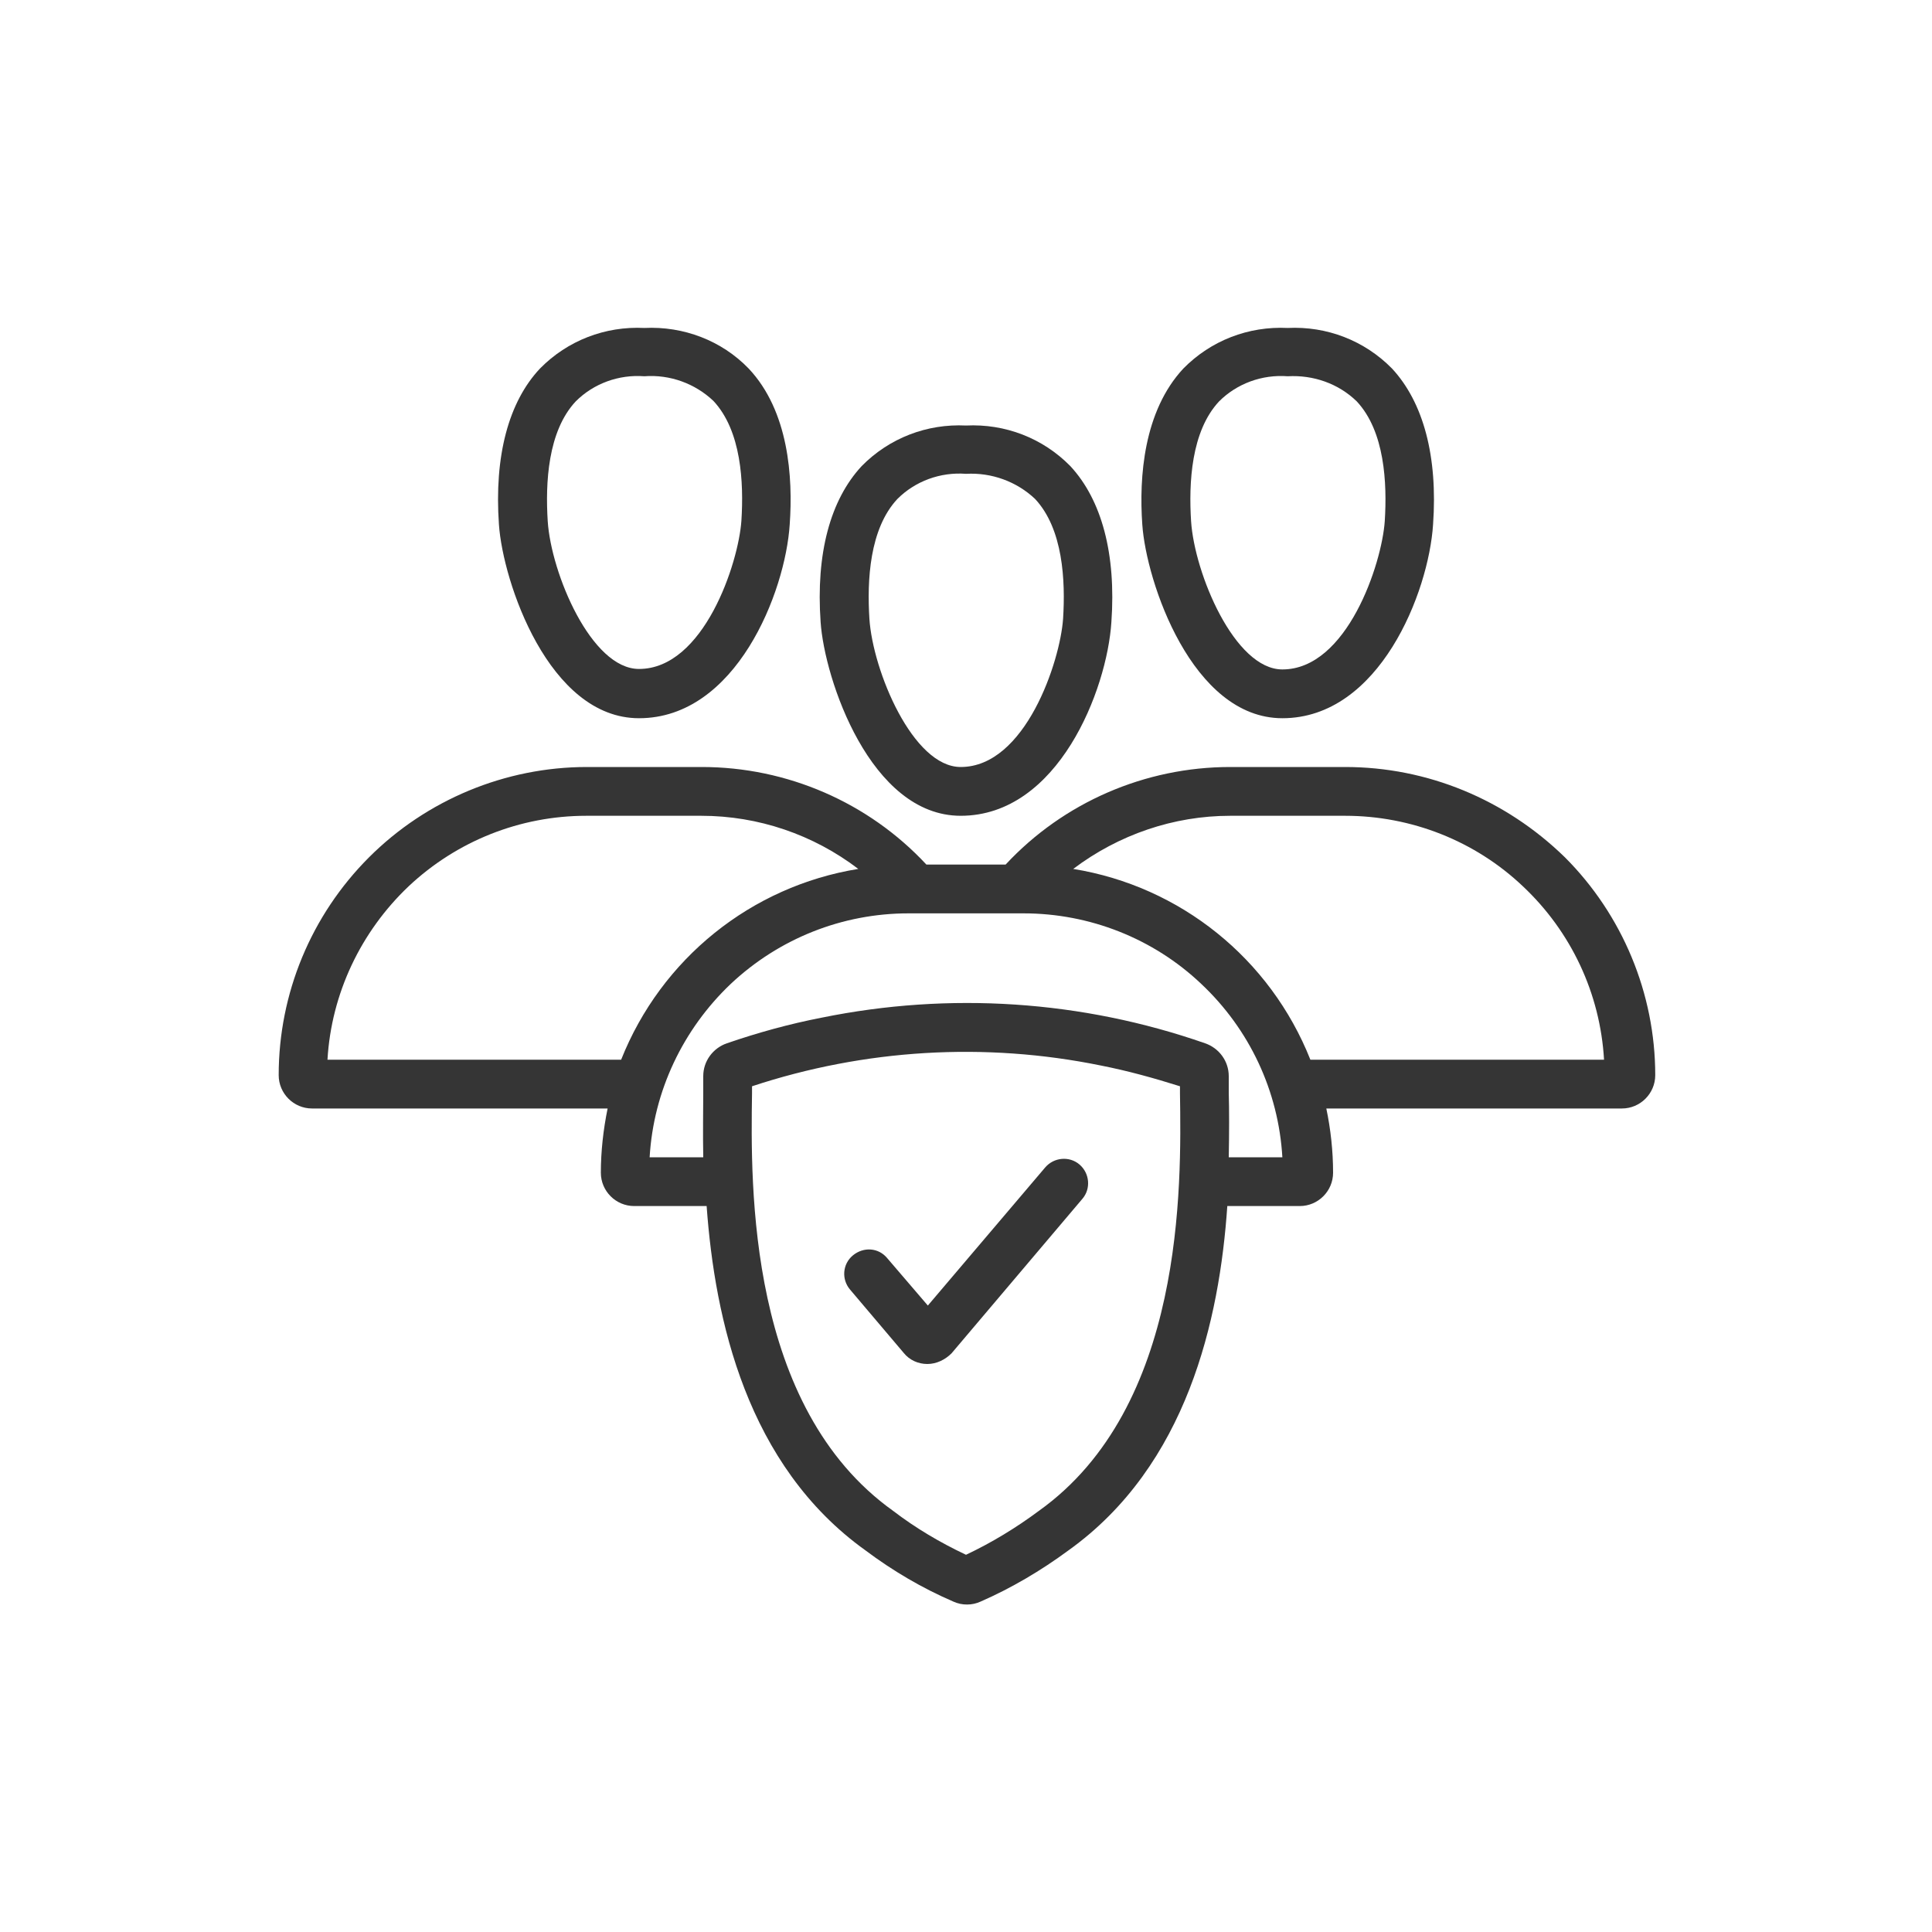 <?xml version="1.0" encoding="utf-8"?>
<!-- Generator: Adobe Illustrator 27.4.1, SVG Export Plug-In . SVG Version: 6.00 Build 0)  -->
<svg version="1.1" id="Livello_1" xmlns="http://www.w3.org/2000/svg" xmlns:xlink="http://www.w3.org/1999/xlink" x="0px" y="0px"
	 viewBox="0 0 400 400" style="enable-background:new 0 0 400 400;" xml:space="preserve">
<style type="text/css">
	.st0{fill:#353535;}
</style>
<g>
	<path class="st0" d="M198.9,168.9L198.9,168.9c-18.7,0-28.2-28.3-29-40.1c-1-14.2,2-25.3,8.5-32.3c5.7-5.8,13.5-8.8,21.6-8.4
		c8.1-0.4,15.9,2.6,21.6,8.4c6.5,7,9.5,18.2,8.5,32.3C229.2,142.8,219.1,168.9,198.9,168.9L198.9,168.9z M200,98.1
		c-5.3-0.4-10.5,1.5-14.2,5.2c-5.8,6.2-6.3,16.9-5.8,24.8c0.7,10.8,9,30.7,18.9,30.7h0c13.4,0,20.6-21.9,21.2-30.7
		c0.5-7.9,0-18.6-5.8-24.8h0C210.5,99.7,205.3,97.8,200,98.1L200,98.1z"/>
	<path class="st0" d="M265.5,148.7L265.5,148.7c-18.7,0-28.2-28.3-29-40.1c-0.7-9.9,0.3-23.5,8.5-32.3h0c5.7-5.8,13.5-8.8,21.6-8.4
		c8.1-0.4,15.9,2.6,21.6,8.4c6.5,7,9.5,18.2,8.5,32.3C295.8,122.6,285.6,148.7,265.5,148.7L265.5,148.7z M266.6,77.9L266.6,77.9
		c-5.3-0.4-10.5,1.5-14.2,5.2c-5.8,6.2-6.3,16.9-5.8,24.8c0.7,10.8,9,30.7,18.9,30.7h0c13.4,0,20.6-21.9,21.2-30.7
		c0.5-7.9,0-18.6-5.8-24.8h0C277.1,79.4,271.9,77.6,266.6,77.9L266.6,77.9z"/>
	<path class="st0" d="M132.3,148.7L132.3,148.7c-18.7,0-28.2-28.3-29-40.1c-1-14.2,2-25.4,8.5-32.3h0c5.7-5.8,13.5-8.8,21.6-8.4
		c8.1-0.4,16,2.6,21.6,8.4c8.3,8.8,9.2,22.5,8.5,32.3C162.6,122.6,152.4,148.7,132.3,148.7L132.3,148.7z M133.4,77.9
		c-5.3-0.4-10.5,1.5-14.2,5.2c-5.8,6.2-6.3,16.9-5.8,24.8c0.7,10.8,9,30.6,18.9,30.6h0c13.4,0,20.6-21.9,21.2-30.7
		c0.5-7.9,0-18.6-5.8-24.8h0C143.9,79.4,138.7,77.5,133.4,77.9L133.4,77.9z"/>
	<path class="st0" d="M278.5,158.8h-23.8c-17.6,0-34.5,7.3-46.5,20.2h-16.4c-12-12.9-28.9-20.2-46.5-20.2h-23.8
		c-16.9,0-33.2,6.8-45.1,18.7c-12,12-18.7,28.2-18.7,45.1c0,3.8,3.1,6.9,6.9,6.9h61.2c-0.9,4.4-1.4,8.9-1.4,13.3
		c0,3.8,3.1,6.9,6.9,6.9h15c1.7,23.5,8.3,53.7,32.9,71.3c5.6,4.2,11.7,7.8,18.2,10.6l0,0c0.9,0.4,1.8,0.6,2.8,0.6
		c1,0,1.9-0.2,2.8-0.6c6.4-2.8,12.5-6.4,18.2-10.6c24.6-17.6,31.3-47.8,32.9-71.3h15h0c3.8,0,6.9-3.1,6.9-6.9c0-4.5-0.5-9-1.4-13.3
		h61.2c3.8,0,6.9-3.1,6.9-6.9c0-16.9-6.8-33.2-18.7-45.1C311.7,165.5,295.5,158.8,278.5,158.8L278.5,158.8z M67.8,219.4
		c0.8-13.7,6.9-26.5,16.8-35.9c10-9.4,23.1-14.6,36.8-14.6h23.8c11.8,0,23.2,3.9,32.5,11c-22.2,3.6-40.8,18.6-49.1,39.5H67.8z
		 M215.1,312.8L215.1,312.8c-4.7,3.5-9.8,6.6-15.1,9.1c-5.3-2.5-10.4-5.5-15.1-9.1c-30.1-21.5-29.5-67.1-29.2-86.5l0-1.4h0
		c23.3-7.7,48.2-9.2,72.2-4.3c5.6,1.1,11,2.6,16.4,4.3l0,1.4C244.6,245.7,245.2,291.3,215.1,312.8L215.1,312.8z M254.4,239.6
		c0.1-5.1,0.1-9.8,0-13.4l0-3.4h0c0-3.1-2-5.8-4.9-6.8c-25.5-8.9-52.9-10.7-79.4-5.3c-6.7,1.3-13.2,3.1-19.6,5.3
		c-2.9,1-4.9,3.7-4.9,6.8l0,3.4c0,3.7-0.1,8.3,0,13.4h-11.1c0.8-13.7,6.9-26.5,16.8-35.9c10-9.4,23.1-14.6,36.8-14.6h23.8
		c13.7,0,26.9,5.2,36.8,14.6c10,9.4,16,22.2,16.8,35.9L254.4,239.6z M271.3,219.4L271.3,219.4c-8.3-20.9-26.9-35.9-49.1-39.5
		c9.4-7.1,20.8-11,32.5-11h23.8c13.7,0,26.9,5.2,36.8,14.6c10,9.4,16,22.2,16.8,35.9L271.3,219.4z"/>
	<path class="st0" d="M192,282.4c-1.9,0-3.7-0.8-4.9-2.3L176,267c-1.8-2.1-1.6-5.3,0.6-7.1s5.3-1.6,7.1,0.6l8.4,9.8l24.3-28.6
		c1.8-2.1,5-2.4,7.1-0.6c2.1,1.8,2.4,5,0.6,7.1l-27.1,32v0C195.7,281.5,193.9,282.4,192,282.4L192,282.4z M194.8,273.5L194.8,273.5
		L194.8,273.5z"/>
</g>
</svg>
